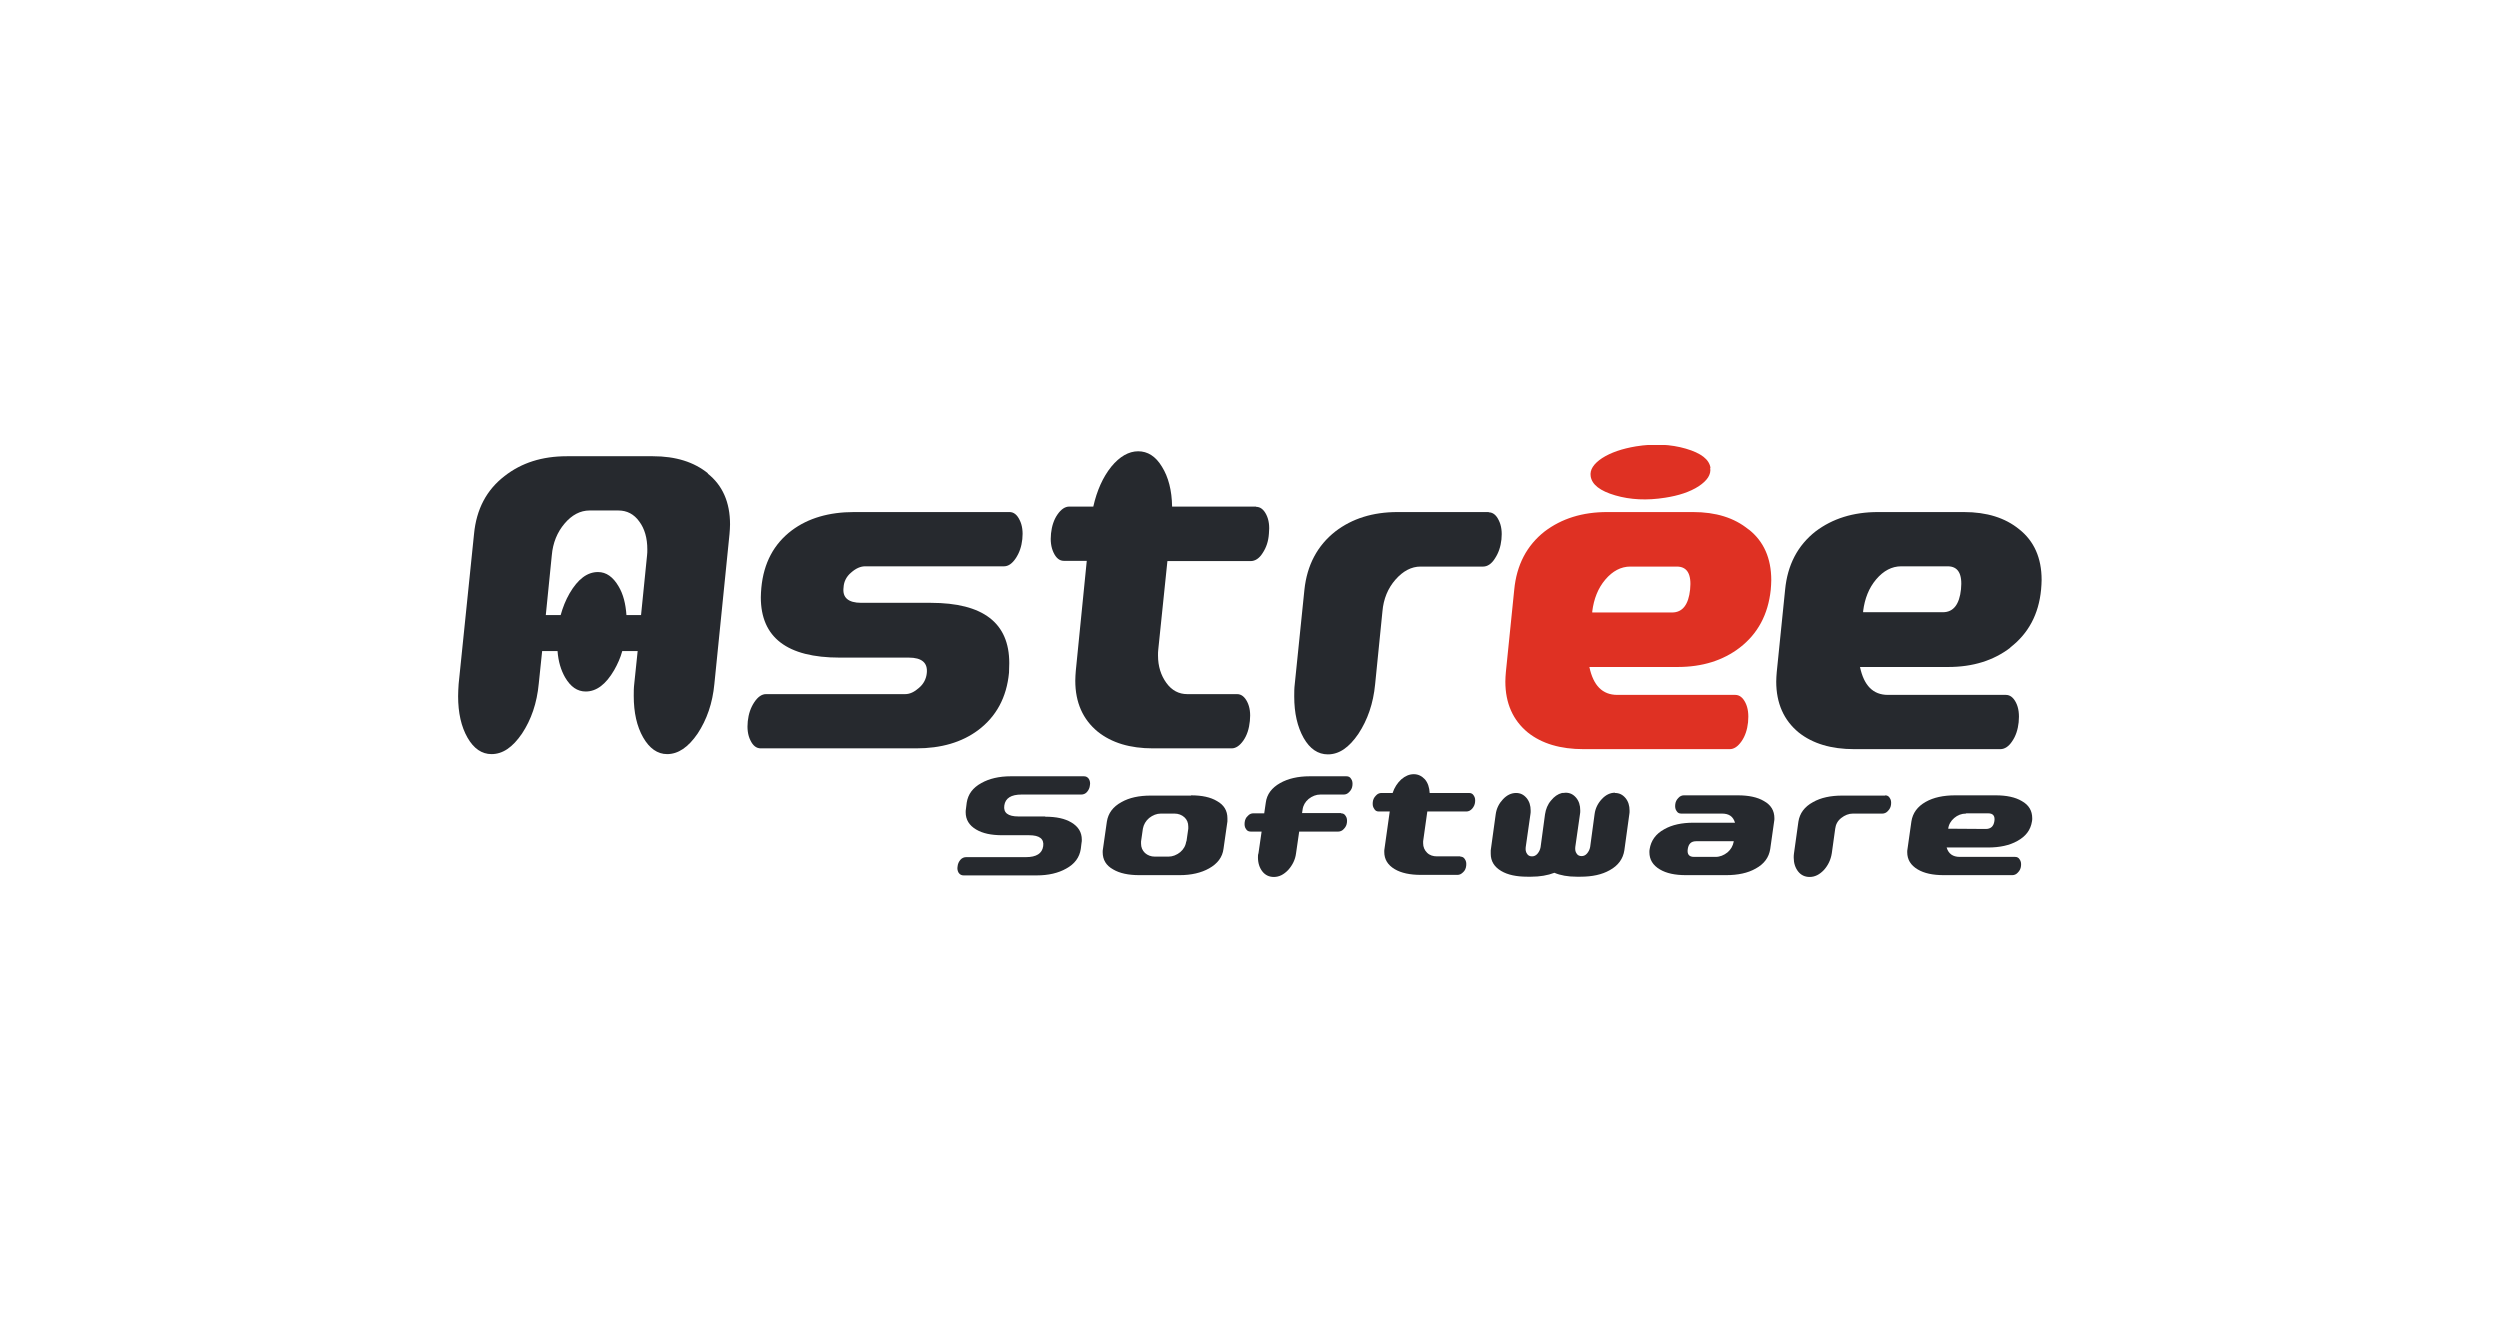 <?xml version="1.0" encoding="UTF-8"?> <svg xmlns="http://www.w3.org/2000/svg" width="191" height="102" viewBox="0 0 191 102" fill="none"><g clip-path="url(#clip0_2233_5651)"><path d="M130.66 35.754C130.739 36.252 130.44 36.71 129.782 37.149C129.104 37.587 128.247 37.866 127.21 38.026C125.835 38.245 124.559 38.185 123.402 37.846C122.246 37.508 121.628 37.029 121.528 36.392C121.448 35.893 121.748 35.435 122.405 34.997C123.063 34.578 123.921 34.279 124.997 34.1C126.373 33.881 127.649 33.941 128.805 34.279C129.962 34.618 130.58 35.096 130.68 35.734L130.66 35.754Z" fill="#DF3123"></path><path d="M79.859 62.396C80.697 62.396 81.354 62.536 81.853 62.835C82.391 63.154 82.65 63.592 82.65 64.15C82.65 64.23 82.65 64.329 82.63 64.389L82.571 64.867C82.471 65.505 82.112 66.003 81.454 66.362C80.856 66.701 80.098 66.88 79.201 66.88H73.619C73.459 66.88 73.34 66.82 73.24 66.681C73.16 66.541 73.12 66.382 73.16 66.183C73.18 65.983 73.26 65.824 73.379 65.684C73.499 65.545 73.659 65.485 73.818 65.485H78.384C79.181 65.485 79.62 65.206 79.7 64.648C79.779 64.09 79.421 63.811 78.623 63.811H76.57C75.732 63.811 75.074 63.672 74.576 63.373C74.037 63.054 73.778 62.616 73.778 62.058C73.778 61.978 73.778 61.898 73.798 61.799L73.858 61.32C73.958 60.683 74.317 60.184 74.975 59.826C75.573 59.487 76.33 59.308 77.227 59.308H82.81C82.969 59.308 83.089 59.367 83.189 59.507C83.268 59.646 83.308 59.806 83.268 60.005C83.249 60.204 83.169 60.364 83.049 60.503C82.93 60.643 82.77 60.703 82.611 60.703H78.045C77.247 60.703 76.809 60.981 76.729 61.539C76.649 62.097 77.008 62.377 77.806 62.377H79.859V62.396Z" fill="#26292E"></path><path d="M90.984 60.763C91.822 60.763 92.48 60.902 92.978 61.201C93.516 61.5 93.775 61.938 93.775 62.516C93.775 62.596 93.775 62.676 93.775 62.755L93.476 64.848C93.397 65.486 93.018 65.984 92.38 66.342C91.782 66.681 91.024 66.861 90.127 66.861H87.037C86.219 66.861 85.541 66.721 85.043 66.422C84.504 66.123 84.245 65.685 84.245 65.107C84.245 65.027 84.245 64.948 84.265 64.868L84.564 62.775C84.664 62.138 85.023 61.639 85.681 61.281C86.279 60.942 87.017 60.783 87.914 60.783H91.004L90.984 60.763ZM90.645 64.29L90.785 63.313C90.785 63.313 90.785 63.214 90.785 63.154C90.785 62.855 90.685 62.616 90.486 62.437C90.286 62.257 90.027 62.158 89.728 62.158H88.691C88.372 62.158 88.073 62.277 87.794 62.496C87.535 62.716 87.376 62.995 87.316 63.313L87.176 64.29C87.176 64.29 87.176 64.389 87.176 64.449C87.176 64.748 87.276 64.967 87.475 65.167C87.675 65.346 87.934 65.446 88.233 65.446H89.27C89.589 65.446 89.888 65.326 90.167 65.107C90.426 64.888 90.585 64.609 90.625 64.29H90.645Z" fill="#26292E"></path><path d="M102.448 62.137C102.608 62.137 102.727 62.197 102.807 62.337C102.907 62.476 102.927 62.636 102.907 62.835C102.887 63.034 102.807 63.194 102.668 63.333C102.548 63.472 102.389 63.532 102.249 63.532H99.258L99.019 65.186C98.959 65.684 98.74 66.103 98.421 66.462C98.082 66.82 97.723 67 97.324 67C96.966 67 96.666 66.86 96.447 66.581C96.228 66.302 96.108 65.944 96.108 65.505C96.108 65.405 96.108 65.286 96.148 65.186L96.387 63.532H95.55C95.391 63.532 95.271 63.472 95.191 63.333C95.091 63.194 95.072 63.034 95.091 62.835C95.111 62.636 95.191 62.456 95.331 62.337C95.45 62.197 95.61 62.137 95.749 62.137H96.587L96.706 61.32C96.786 60.683 97.165 60.184 97.803 59.826C98.401 59.487 99.159 59.308 100.056 59.308H102.867C103.027 59.308 103.146 59.367 103.226 59.507C103.326 59.646 103.346 59.806 103.326 60.005C103.306 60.204 103.226 60.364 103.086 60.503C102.967 60.643 102.807 60.703 102.668 60.703H100.873C100.554 60.703 100.255 60.822 99.976 61.041C99.717 61.261 99.557 61.539 99.517 61.858L99.478 62.117H102.468L102.448 62.137Z" fill="#26292E"></path><path d="M111.56 65.445C111.719 65.445 111.839 65.505 111.918 65.645C112.018 65.784 112.038 65.944 112.018 66.143C111.998 66.342 111.918 66.522 111.779 66.641C111.639 66.781 111.5 66.841 111.36 66.841H108.549C107.732 66.841 107.054 66.701 106.555 66.402C106.017 66.083 105.758 65.645 105.758 65.087C105.758 65.007 105.758 64.907 105.778 64.828L106.176 61.998H105.339C105.18 61.998 105.06 61.938 104.98 61.779C104.88 61.639 104.861 61.48 104.88 61.281C104.9 61.081 104.98 60.922 105.12 60.782C105.239 60.643 105.399 60.583 105.538 60.583H106.396C106.535 60.165 106.755 59.826 107.054 59.547C107.353 59.288 107.672 59.148 108.011 59.148C108.35 59.148 108.629 59.288 108.868 59.547C109.087 59.806 109.207 60.165 109.227 60.583H112.237C112.397 60.583 112.516 60.643 112.596 60.782C112.696 60.922 112.716 61.081 112.696 61.281C112.676 61.48 112.596 61.639 112.477 61.779C112.357 61.918 112.198 61.998 112.038 61.998H109.047L108.728 64.27C108.728 64.27 108.728 64.37 108.728 64.429C108.728 64.708 108.828 64.947 109.027 65.147C109.227 65.346 109.486 65.426 109.785 65.426H111.579L111.56 65.445Z" fill="#26292E"></path><path d="M123.383 60.583C123.702 60.583 123.961 60.703 124.18 60.962C124.399 61.221 124.499 61.54 124.499 61.938C124.499 62.038 124.499 62.138 124.479 62.218L124.1 64.968C124.001 65.605 123.642 66.123 122.984 66.482C122.386 66.821 121.648 66.98 120.751 66.98H120.452C119.794 66.98 119.216 66.88 118.757 66.681C118.239 66.88 117.641 66.98 116.983 66.98H116.684C115.866 66.98 115.188 66.841 114.69 66.542C114.152 66.223 113.892 65.784 113.892 65.227C113.892 65.147 113.892 65.047 113.892 64.968L114.271 62.218C114.331 61.759 114.53 61.38 114.829 61.062C115.128 60.743 115.467 60.583 115.826 60.583C116.145 60.583 116.404 60.703 116.624 60.962C116.843 61.221 116.943 61.54 116.943 61.938C116.943 62.038 116.943 62.138 116.923 62.218L116.564 64.728C116.544 64.928 116.564 65.087 116.664 65.227C116.743 65.366 116.883 65.426 117.042 65.426C117.202 65.426 117.342 65.366 117.461 65.227C117.581 65.087 117.661 64.928 117.7 64.728L118.039 62.218C118.099 61.819 118.239 61.46 118.498 61.161C118.737 60.862 119.016 60.663 119.335 60.583C119.395 60.583 119.475 60.583 119.614 60.563C119.933 60.563 120.193 60.683 120.412 60.942C120.631 61.201 120.731 61.52 120.731 61.919C120.731 62.018 120.731 62.118 120.711 62.197L120.352 64.708C120.332 64.908 120.352 65.067 120.452 65.207C120.531 65.346 120.671 65.406 120.831 65.406C120.99 65.406 121.13 65.346 121.249 65.207C121.369 65.067 121.449 64.908 121.488 64.708L121.827 62.197C121.887 61.739 122.087 61.361 122.386 61.042C122.685 60.723 123.024 60.563 123.383 60.563V60.583Z" fill="#26292E"></path><path d="M132.773 60.763C133.59 60.763 134.268 60.902 134.767 61.201C135.305 61.5 135.564 61.938 135.564 62.516C135.564 62.596 135.564 62.676 135.544 62.755L135.245 64.868C135.145 65.505 134.787 66.004 134.129 66.362C133.531 66.701 132.773 66.861 131.876 66.861H128.805C127.968 66.861 127.31 66.721 126.812 66.422C126.273 66.103 126.014 65.665 126.014 65.107C126.014 65.027 126.014 64.948 126.034 64.868C126.134 64.23 126.493 63.712 127.151 63.353C127.749 63.014 128.486 62.855 129.384 62.855H132.554C132.414 62.377 132.095 62.158 131.557 62.158H128.447C128.287 62.158 128.167 62.098 128.088 61.958C127.988 61.819 127.968 61.659 127.988 61.46C128.008 61.261 128.088 61.102 128.227 60.962C128.347 60.822 128.506 60.763 128.646 60.763H132.773ZM131.078 65.466C131.397 65.466 131.696 65.346 131.975 65.127C132.235 64.908 132.394 64.629 132.454 64.31V64.27H129.583C129.204 64.27 129.005 64.469 128.945 64.868C128.885 65.266 129.045 65.466 129.423 65.466H131.098H131.078Z" fill="#26292E"></path><path d="M144.018 60.763C144.177 60.763 144.297 60.822 144.377 60.962C144.476 61.102 144.496 61.261 144.476 61.46C144.456 61.659 144.377 61.819 144.237 61.958C144.117 62.098 143.958 62.158 143.818 62.158H141.565C141.246 62.158 140.947 62.277 140.668 62.496C140.389 62.716 140.249 62.995 140.21 63.313L139.95 65.187C139.871 65.685 139.671 66.103 139.352 66.462C139.013 66.821 138.654 67 138.256 67C137.897 67 137.598 66.861 137.378 66.582C137.159 66.303 137.04 65.944 137.04 65.525C137.04 65.426 137.04 65.326 137.059 65.207L137.398 62.775C137.498 62.138 137.857 61.639 138.515 61.281C139.113 60.942 139.851 60.783 140.748 60.783H144.038L144.018 60.763Z" fill="#26292E"></path><path d="M153.947 65.466C154.106 65.466 154.226 65.525 154.305 65.665C154.405 65.804 154.425 65.964 154.405 66.163C154.385 66.362 154.305 66.522 154.166 66.661C154.046 66.801 153.887 66.861 153.747 66.861H148.504C147.666 66.861 147.008 66.721 146.51 66.422C145.972 66.103 145.712 65.665 145.712 65.107C145.712 65.027 145.712 64.948 145.732 64.868L146.031 62.755C146.131 62.118 146.49 61.62 147.128 61.261C147.726 60.922 148.484 60.763 149.381 60.763H152.471C153.289 60.763 153.966 60.902 154.465 61.201C155.003 61.5 155.262 61.938 155.262 62.516C155.262 62.596 155.262 62.676 155.242 62.755C155.143 63.393 154.784 63.891 154.126 64.25C153.528 64.589 152.77 64.748 151.893 64.748H148.723C148.863 65.227 149.201 65.466 149.72 65.466H153.966H153.947ZM150.198 62.158C149.859 62.158 149.56 62.277 149.301 62.496C149.042 62.716 148.882 62.995 148.843 63.313L151.714 63.333C152.092 63.333 152.312 63.134 152.371 62.736C152.431 62.337 152.272 62.138 151.893 62.138H150.218L150.198 62.158Z" fill="#26292E"></path><path d="M54.1 36.172C53.023 35.295 51.628 34.856 49.873 34.856H43.314C41.42 34.856 39.845 35.355 38.549 36.371C37.173 37.427 36.396 38.902 36.216 40.795L35.04 52.253C35.02 52.572 35 52.871 35 53.19C35 54.465 35.239 55.521 35.718 56.358C36.196 57.195 36.814 57.614 37.552 57.614C38.409 57.614 39.167 57.096 39.885 56.039C40.583 54.983 41.021 53.728 41.161 52.233L41.42 49.742H42.596C42.656 50.539 42.855 51.197 43.174 51.755C43.593 52.472 44.111 52.831 44.749 52.831C45.567 52.831 46.285 52.293 46.923 51.197C47.182 50.739 47.401 50.26 47.541 49.742H48.717L48.458 52.233C48.418 52.552 48.418 52.851 48.418 53.17C48.418 54.445 48.657 55.501 49.136 56.338C49.614 57.175 50.232 57.614 50.97 57.614C51.807 57.614 52.585 57.096 53.303 56.039C54 54.983 54.439 53.728 54.578 52.253L55.735 40.795C55.755 40.536 55.775 40.297 55.775 40.057C55.775 38.364 55.197 37.068 54.06 36.172H54.1ZM47.86 46.992C47.8 46.135 47.62 45.398 47.261 44.8C46.843 44.083 46.324 43.704 45.686 43.704C44.869 43.704 44.151 44.242 43.513 45.338C43.214 45.856 42.995 46.414 42.835 46.992H41.699L42.157 42.429C42.237 41.472 42.576 40.655 43.135 39.998C43.693 39.34 44.331 39.001 45.048 39.001H47.242C47.9 39.001 48.438 39.28 48.837 39.838C49.255 40.396 49.455 41.114 49.455 41.971C49.455 42.13 49.455 42.289 49.435 42.429L48.976 46.992H47.82H47.86Z" fill="#26292E"></path><path d="M77.128 39.121H65.245C63.351 39.121 61.756 39.579 60.5 40.516C59.124 41.552 58.347 43.007 58.167 44.9C58.147 45.159 58.127 45.398 58.127 45.637C58.127 48.706 60.141 50.241 64.148 50.241H69.432C70.429 50.241 70.887 50.639 70.808 51.416C70.768 51.855 70.568 52.253 70.21 52.552C69.851 52.871 69.512 53.031 69.153 53.031H58.526C58.207 53.031 57.908 53.23 57.629 53.648C57.35 54.067 57.19 54.545 57.13 55.103C57.071 55.661 57.13 56.159 57.33 56.558C57.529 56.976 57.788 57.175 58.127 57.175H69.99C71.904 57.175 73.479 56.717 74.735 55.781C76.111 54.744 76.908 53.29 77.088 51.397C77.088 51.137 77.108 50.898 77.108 50.659C77.108 47.59 75.114 46.056 71.107 46.056H65.803C64.806 46.056 64.348 45.657 64.448 44.88C64.468 44.442 64.667 44.043 65.026 43.744C65.385 43.425 65.743 43.266 66.102 43.266H76.709C77.028 43.266 77.327 43.067 77.606 42.648C77.885 42.23 78.045 41.752 78.105 41.194C78.165 40.636 78.105 40.137 77.905 39.739C77.706 39.32 77.447 39.121 77.128 39.121Z" fill="#26292E"></path><path d="M95.969 38.703H89.549C89.529 37.467 89.27 36.451 88.771 35.654C88.293 34.857 87.675 34.478 86.957 34.478C86.239 34.478 85.541 34.877 84.903 35.654C84.265 36.451 83.807 37.467 83.528 38.703H81.693C81.374 38.703 81.075 38.902 80.796 39.3C80.517 39.699 80.358 40.197 80.298 40.755C80.238 41.333 80.298 41.811 80.497 42.23C80.697 42.648 80.956 42.848 81.275 42.848H83.029L82.192 51.237C82.172 51.496 82.152 51.755 82.152 52.014C82.152 53.668 82.73 54.964 83.867 55.9C84.943 56.757 86.339 57.175 88.093 57.175H94.094C94.413 57.175 94.713 56.976 94.992 56.578C95.271 56.179 95.43 55.681 95.49 55.083C95.55 54.505 95.49 54.027 95.291 53.628C95.091 53.23 94.832 53.031 94.513 53.031H90.705C90.067 53.031 89.529 52.752 89.11 52.174C88.691 51.596 88.472 50.898 88.472 50.081C88.472 49.922 88.472 49.762 88.492 49.623L89.19 42.867H95.55C95.889 42.867 96.208 42.668 96.467 42.25C96.746 41.831 96.906 41.353 96.945 40.775C97.005 40.197 96.945 39.719 96.746 39.32C96.547 38.922 96.287 38.723 95.969 38.723V38.703Z" fill="#26292E"></path><path d="M113.753 39.121H106.775C104.881 39.121 103.305 39.619 102.029 40.596C100.654 41.672 99.856 43.166 99.657 45.059L98.919 52.273C98.879 52.592 98.879 52.891 98.879 53.21C98.879 54.485 99.119 55.522 99.597 56.378C100.076 57.215 100.694 57.634 101.451 57.634C102.309 57.634 103.066 57.116 103.784 56.059C104.482 55.003 104.92 53.748 105.06 52.273L105.618 46.714C105.698 45.757 106.037 44.94 106.615 44.282C107.193 43.625 107.831 43.286 108.529 43.286H113.314C113.633 43.286 113.952 43.087 114.211 42.668C114.49 42.25 114.65 41.772 114.71 41.214C114.769 40.656 114.71 40.157 114.51 39.759C114.311 39.34 114.052 39.141 113.733 39.141L113.753 39.121Z" fill="#26292E"></path><path d="M133.57 40.436C132.494 39.559 131.098 39.121 129.344 39.121H122.784C120.89 39.121 119.315 39.619 118.019 40.596C116.644 41.672 115.866 43.166 115.687 45.059L115.049 51.337C115.029 51.596 115.009 51.835 115.009 52.074C115.009 53.728 115.587 55.023 116.723 55.96C117.8 56.817 119.216 57.235 120.99 57.235H132.155C132.474 57.235 132.773 57.036 133.052 56.637C133.331 56.239 133.491 55.741 133.551 55.183C133.61 54.585 133.551 54.087 133.351 53.688C133.152 53.29 132.893 53.09 132.574 53.09H123.562C122.425 53.09 121.728 52.373 121.429 50.958H128.167C130.062 50.958 131.637 50.46 132.913 49.483C134.288 48.427 135.086 46.953 135.285 45.059C135.305 44.8 135.325 44.561 135.325 44.322C135.325 42.648 134.747 41.353 133.61 40.456L133.57 40.436ZM129.124 45.04C129.005 46.195 128.546 46.793 127.749 46.793H121.648V46.714C121.768 45.757 122.087 44.94 122.645 44.282C123.203 43.625 123.841 43.286 124.559 43.286H128.108C128.905 43.286 129.244 43.864 129.124 45.04Z" fill="#DF3123"></path><path d="M153.588 49.464C154.963 48.407 155.761 46.933 155.94 45.04C155.96 44.781 155.98 44.541 155.98 44.302C155.98 42.628 155.402 41.333 154.266 40.436C153.189 39.559 151.793 39.121 150.039 39.121H143.479C141.585 39.121 140.01 39.619 138.714 40.596C137.339 41.672 136.561 43.166 136.382 45.059L135.744 51.337C135.724 51.596 135.704 51.835 135.704 52.074C135.704 53.728 136.282 55.023 137.418 55.96C138.495 56.817 139.911 57.235 141.665 57.235H152.83C153.149 57.235 153.468 57.036 153.727 56.637C154.006 56.239 154.166 55.741 154.226 55.183C154.286 54.585 154.226 54.087 154.026 53.688C153.827 53.29 153.568 53.09 153.249 53.09H144.237C143.101 53.09 142.403 52.373 142.104 50.958H148.843C150.737 50.958 152.312 50.46 153.588 49.483V49.464ZM142.343 46.773V46.694C142.463 45.737 142.782 44.92 143.34 44.262C143.898 43.605 144.536 43.266 145.254 43.266H148.803C149.6 43.266 149.939 43.844 149.82 45.02C149.7 46.175 149.241 46.773 148.444 46.773H142.343Z" fill="#26292E"></path></g><defs><clipPath id="clip0_2233_5651"><rect width="121" height="33" fill="white" transform="translate(35 34)"></rect></clipPath></defs></svg> 